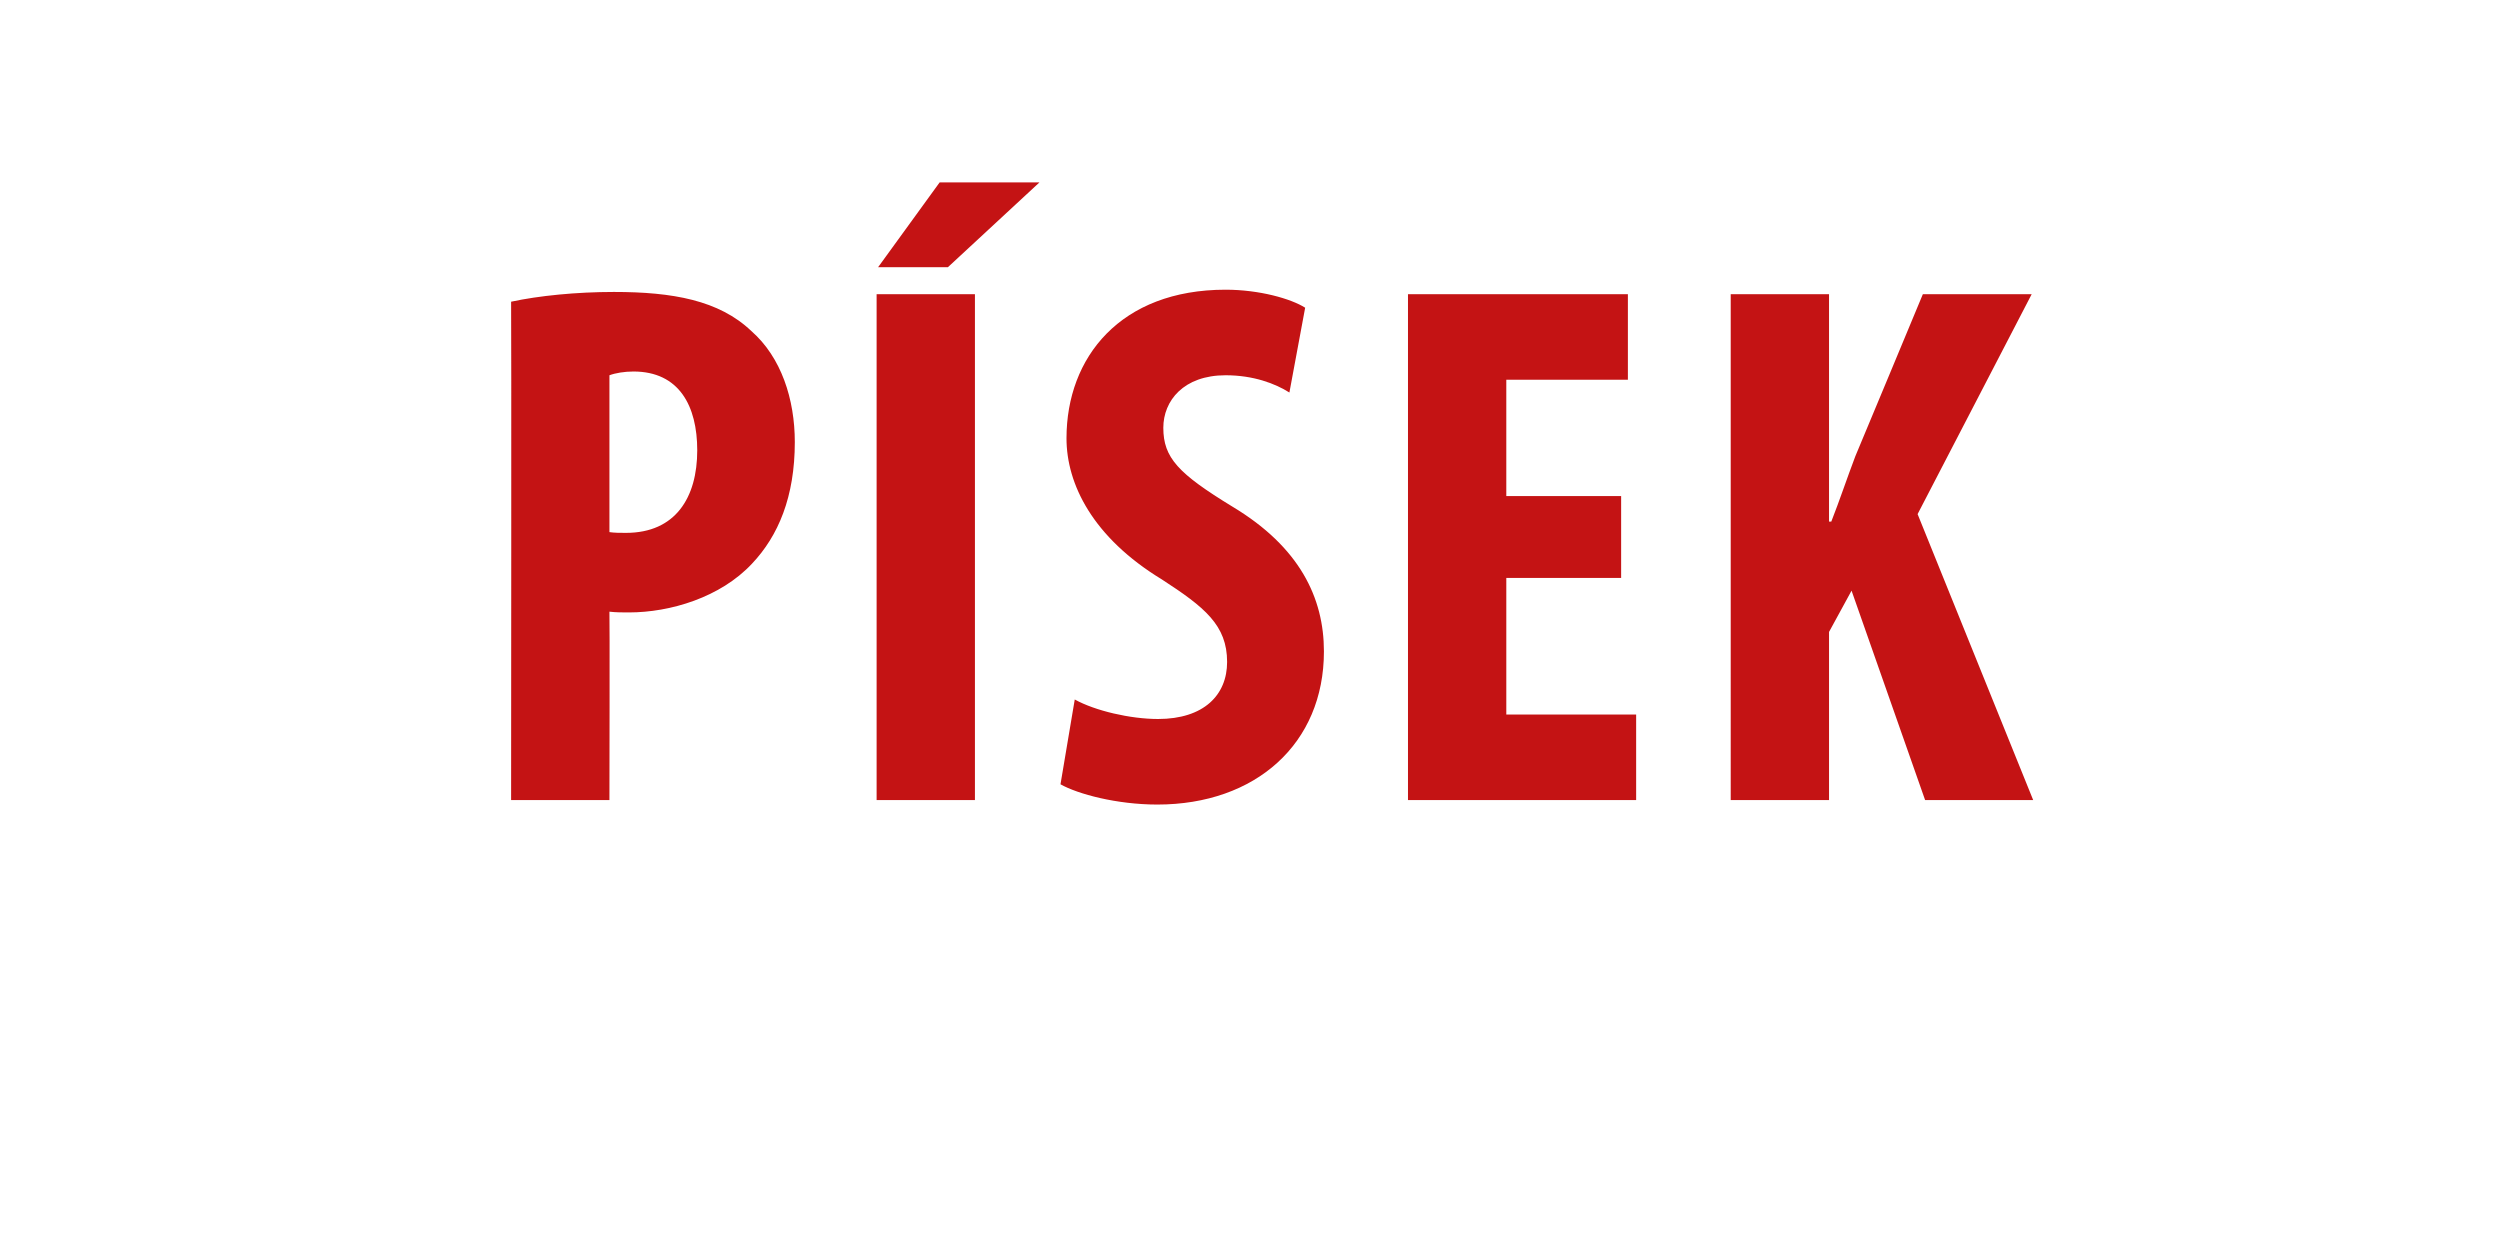 <?xml version="1.0" standalone="no"?><!DOCTYPE svg PUBLIC "-//W3C//DTD SVG 1.1//EN" "http://www.w3.org/Graphics/SVG/1.1/DTD/svg11.dtd"><svg xmlns="http://www.w3.org/2000/svg" version="1.1" width="333.1px" height="165px" viewBox="0 0 333.1 165"><desc>p sek</desc><defs/><g id="Polygon84833"><path d="m68.1 40.2c3.7-.8 8.7-1.3 13.7-1.3c7.8 0 14 1.1 18.3 5.2c4 3.5 5.8 9.1 5.8 14.8c0 7.3-2.2 12.5-5.7 16.2c-4.2 4.5-10.9 6.5-16.4 6.5c-.9 0-1.7 0-2.6-.1c.05-.01 0 25.1 0 25.1H68.1s.05-66.41 0-66.4zm13.1 30.7c.7.1 1.4.1 2.2.1c6.6 0 9.5-4.7 9.5-11c0-5.9-2.4-10.5-8.5-10.5c-1.2 0-2.4.2-3.2.5v20.9zm48.7-31.7v67.4h-13.1V39.2h13.1zm8.6-14.9l-12.2 11.3H117l8.2-11.3h13.3zm4.7 68.9c2.7 1.5 7.4 2.6 11.1 2.6c6.1 0 9.2-3.2 9.2-7.6c0-4.9-3-7.3-8.7-11c-9.2-5.6-12.7-12.7-12.7-18.8c0-10.8 7.2-19.8 21.2-19.8c4.5 0 8.7 1.2 10.6 2.4l-2.1 11.3c-1.9-1.2-4.8-2.3-8.5-2.3c-5.6 0-8.3 3.4-8.3 7c0 4 2 6.1 9.2 10.5c9 5.4 12.2 12.2 12.2 19.3c0 12.3-9.1 20.4-22.2 20.4c-5.4 0-10.6-1.4-12.9-2.7l1.9-11.3zM216 77h-15.3v18.2H218v11.4h-30.4V39.2h29.3v11.4h-16.2v15.5H216V77zm14.6-37.8h13.1v30.3h.3c1.1-2.8 2.1-5.8 3.2-8.7c.02-.01 9-21.6 9-21.6h14.5l-15.2 29.3l15.4 38.1h-14.4l-9.8-27.9l-3 5.5v22.4h-13.1V39.2z" stroke="none" fill="#c41314"/></g></svg>